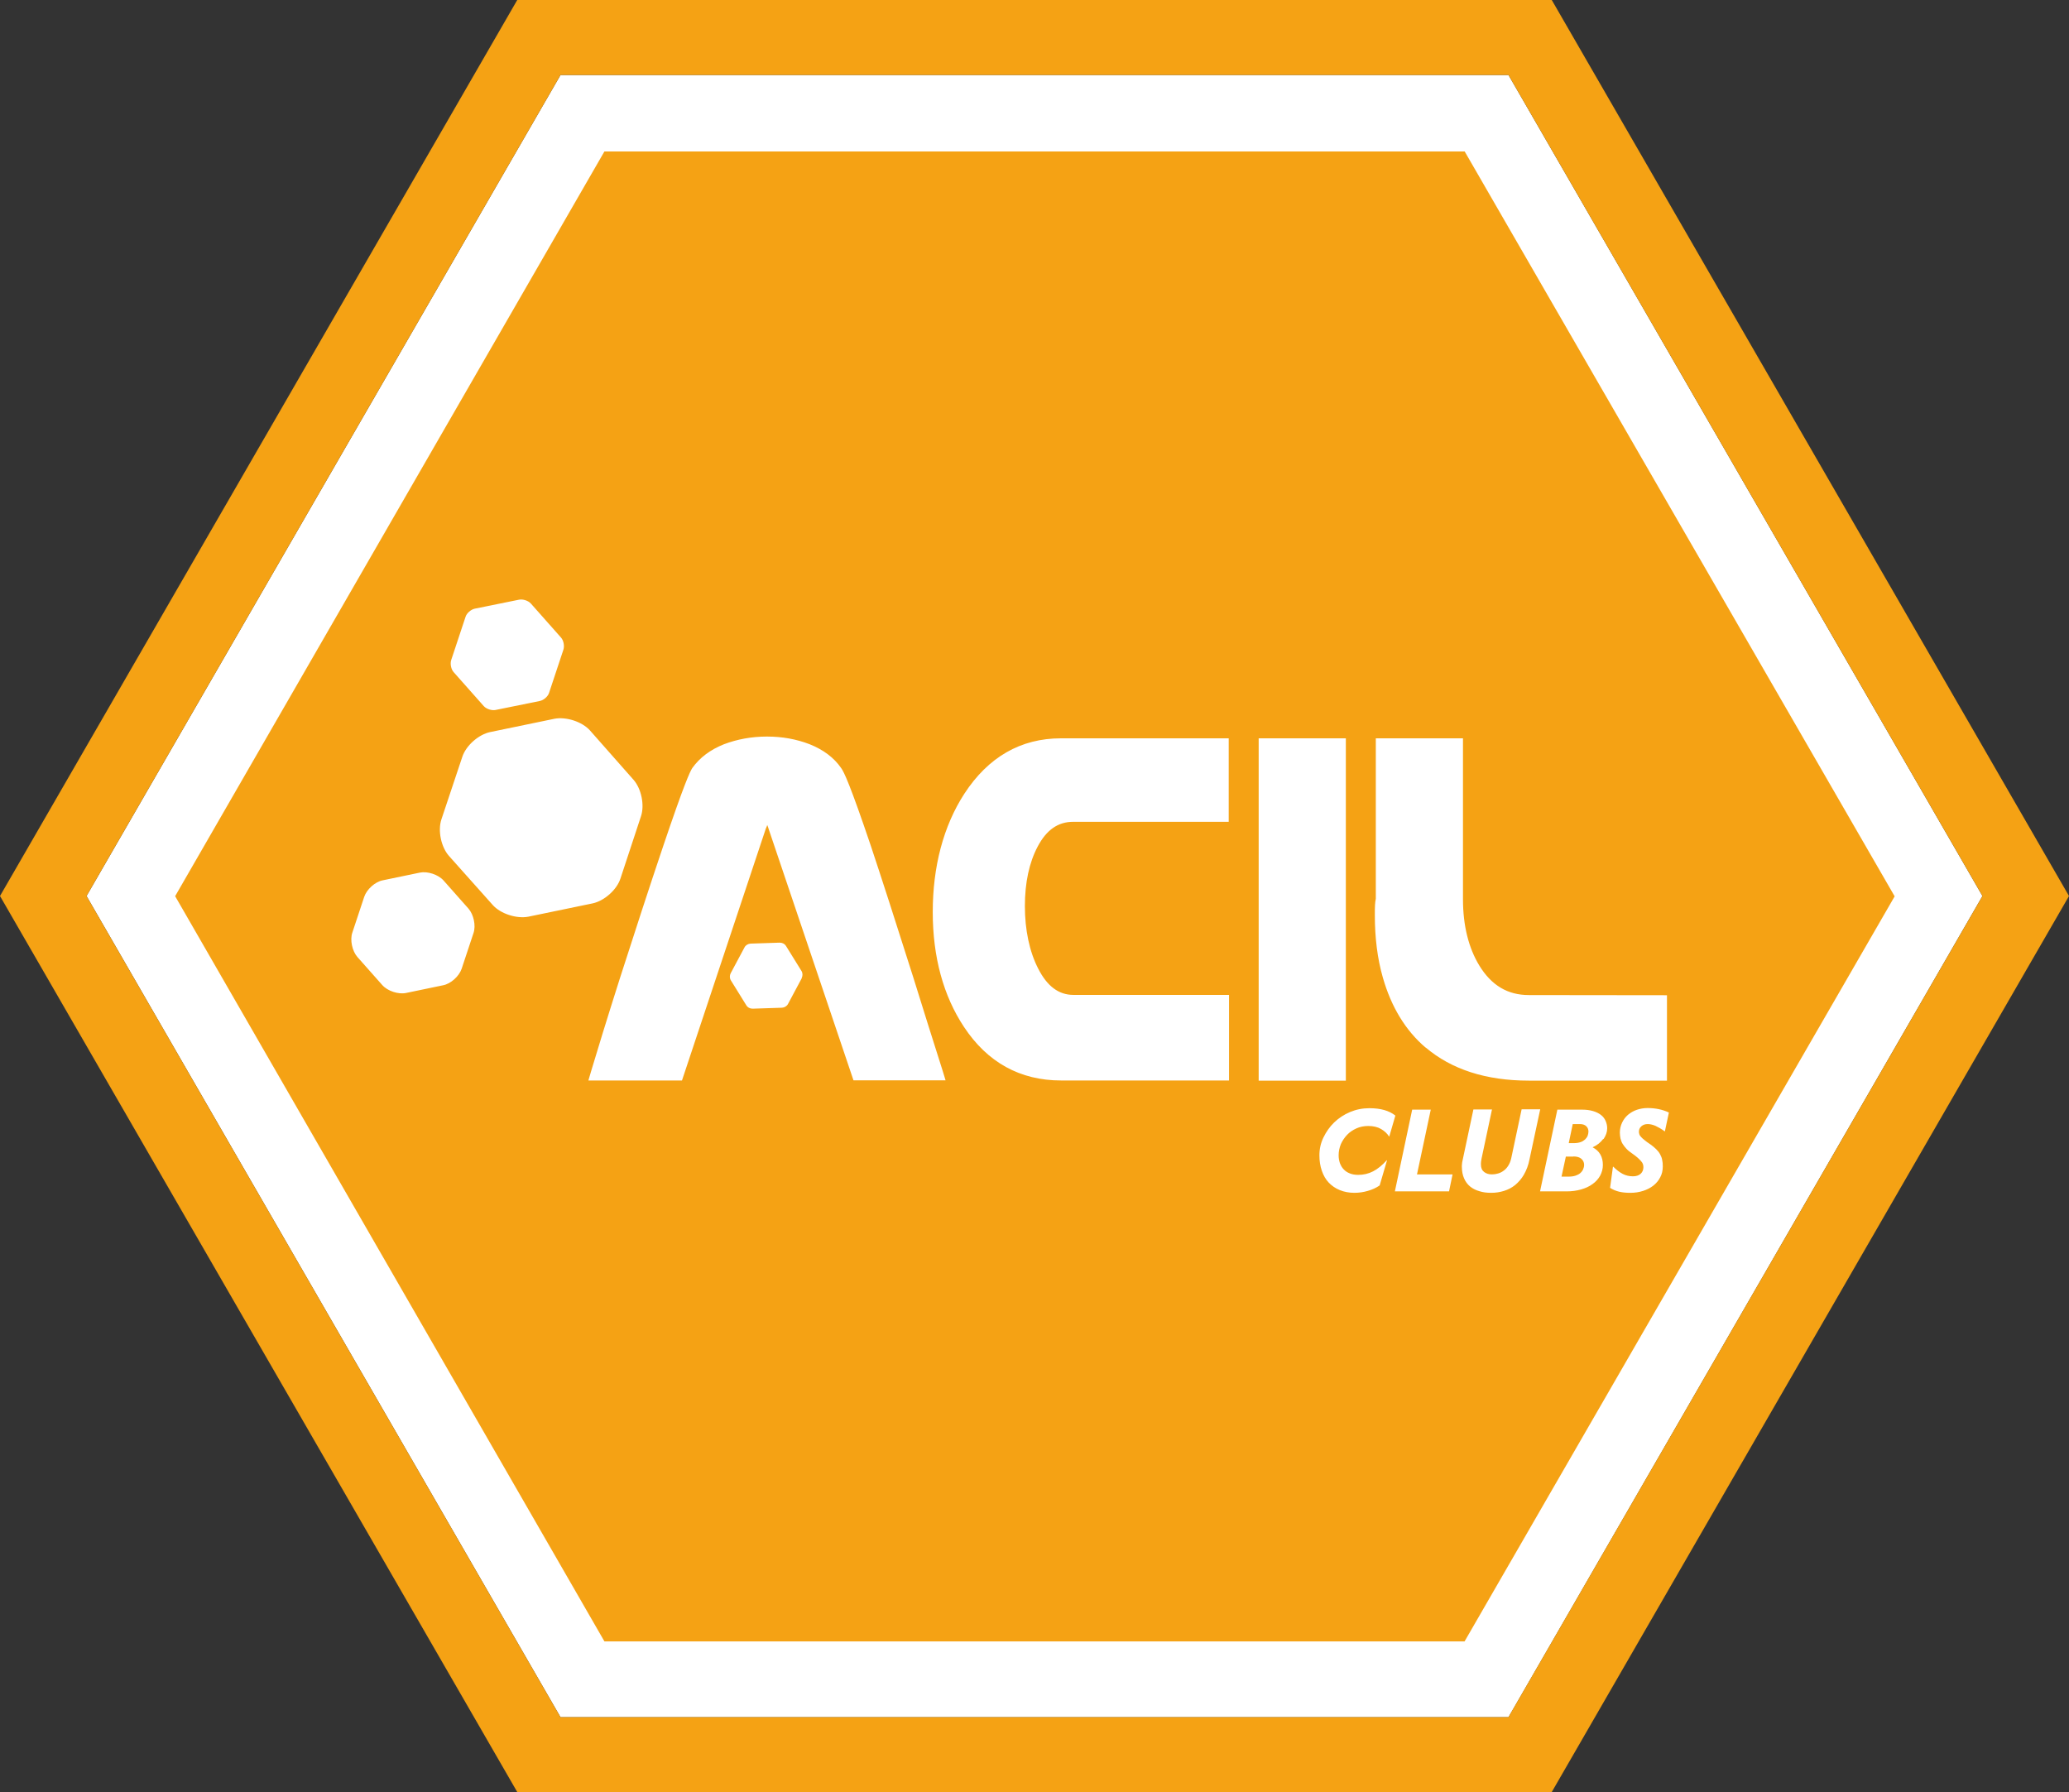 <?xml version="1.0" encoding="UTF-8"?>
<svg id="Layer_1" data-name="Layer 1" xmlns="http://www.w3.org/2000/svg" viewBox="0 0 129.12 111.82">
  <rect x="0" y="0" width="129.12" height="111.82" fill="#333333" stroke="none"/>
  <defs>
    <style>
      .cls-1 {
        fill: #f5a214;
      }

      .cls-1, .cls-2 {
        stroke-width: 0px;
      }

      .cls-2 {
        fill: #fff;
      }
    </style>
  </defs>
  <polygon class="cls-2" points="94.14 4.68 34.98 4.68 5.4 55.91 34.98 107.15 94.14 107.15 123.72 55.91 94.14 4.68"/>
  <g>
    <path class="cls-1" d="M96.84,0H32.28L0,55.91l32.28,55.91h64.56l32.28-55.91L96.84,0ZM94.14,107.15h-59.16L5.4,55.91,34.98,4.68h59.16l29.58,51.23-29.58,51.23Z"/>
    <g>
      <path class="cls-1" d="M98.19,72.17h-.47l-.27,1.25h.42c.18,0,.33-.02.45-.06.12-.04.22-.09.3-.16.08-.07.14-.15.18-.24.04-.09.06-.18.06-.28,0-.15-.06-.27-.17-.37s-.28-.15-.5-.15Z"/>
      <path class="cls-1" d="M98.59,70.14h-.44l-.25,1.19h.31c.16,0,.3-.02.42-.06.12-.04.21-.1.29-.17.07-.07.13-.15.16-.23s.05-.18.05-.26c0-.13-.04-.24-.13-.33s-.22-.14-.41-.14Z"/>
      <path class="cls-1" d="M91.4,9.45h-53.68L10.93,55.92l26.79,46.5h53.68l26.84-46.49-26.84-46.49ZM28.16,41.18l.89-2.68c.07-.24.34-.47.58-.52l2.76-.56c.24-.05.58.06.74.24l1.87,2.11c.17.18.24.53.16.77l-.89,2.68c-.07.24-.34.47-.58.52l-2.76.56c-.24.05-.58-.06-.74-.24l-1.87-2.11c-.17-.18-.24-.53-.16-.77ZM29.55,58.22l-.74,2.23c-.16.47-.68.94-1.16,1.03l-2.31.48c-.48.1-1.15-.12-1.48-.49l-1.56-1.76c-.32-.37-.47-1.06-.31-1.52l.74-2.23c.16-.47.68-.94,1.16-1.03l2.31-.48c.48-.1,1.15.12,1.48.49l1.56,1.76c.32.37.47,1.06.31,1.52ZM30.75,56.47l-2.73-3.06c-.49-.55-.71-1.58-.47-2.29l1.3-3.89c.23-.71,1.02-1.4,1.74-1.55l4.01-.83c.73-.14,1.73.18,2.22.73l2.71,3.07c.49.55.71,1.58.47,2.29l-1.28,3.88c-.23.71-1.02,1.4-1.74,1.55l-4.01.83c-.73.14-1.73-.18-2.22-.73ZM50.04,61.03l-.86,1.61c-.07.14-.22.23-.38.24l-1.83.06c-.16,0-.31-.07-.4-.22l-.96-1.55c-.08-.13-.08-.31-.01-.44l.86-1.61c.07-.14.22-.23.38-.24l1.82-.06c.16,0,.31.07.4.22l.96,1.55c.08.13.08.3.01.44ZM53.27,67.43l-5.31-15.73s-.02-.08-.04-.12c-.01-.02-.02-.06-.04-.1-.01.05-.04.11-.05.14-.02.05-.04.08-.05.12l-5.22,15.68h-5.84l.17-.58c.38-1.27.98-3.23,1.8-5.81.91-2.83,1.81-5.6,2.69-8.21,1.31-3.88,1.67-4.65,1.82-4.89.47-.66,1.13-1.15,1.98-1.49.82-.31,1.72-.48,2.68-.48s1.84.16,2.67.48c.85.34,1.51.83,1.96,1.48.18.24.56,1.03,1.86,4.87.67,2.01,1.56,4.77,2.65,8.21.6,1.93,1.21,3.88,1.83,5.82l.18.59h-5.75ZM76.69,67.42h-10.47c-2.56,0-4.6-1.13-6.06-3.34-1.28-1.93-1.95-4.35-1.95-7.17s.66-5.36,1.97-7.38c1.49-2.29,3.52-3.46,6.03-3.46h10.47v5.21h-9.71c-.94,0-1.66.5-2.21,1.54-.53,1-.8,2.25-.8,3.72s.28,2.83.83,3.9c.56,1.1,1.28,1.64,2.2,1.64h9.71v5.33ZM78.55,46.07h5.44v21.36h-5.44v-21.36ZM86.69,70.92c-.11-.18-.28-.34-.5-.47s-.49-.19-.8-.19c-.27,0-.52.05-.74.15-.22.1-.42.23-.58.4s-.29.36-.39.58c-.09.22-.14.46-.14.7,0,.18.03.34.08.49.06.15.13.28.24.39.1.11.23.19.38.25.15.06.32.09.52.09.33,0,.64-.07.93-.22.29-.15.57-.38.85-.69h.02l-.46,1.57c-.22.15-.46.26-.74.34-.28.08-.55.12-.84.12-.34,0-.64-.06-.91-.17-.27-.11-.5-.27-.69-.47-.19-.2-.33-.45-.43-.74-.1-.29-.15-.61-.15-.96,0-.39.08-.76.25-1.11.17-.35.39-.67.67-.94.28-.27.61-.49.99-.65.38-.16.78-.24,1.21-.24.69,0,1.23.15,1.62.46l-.38,1.31h-.02ZM90.42,74.34h-3.37l1.08-5.1h1.16l-.86,4.04h2.22l-.22,1.06ZM88.97,65.37c-1.26-1.07-2.15-2.55-2.67-4.37-.34-1.18-.5-2.49-.5-3.88,0-.26,0-.48.01-.64.01-.14.02-.28.05-.4v-10.01h5.44v10.04c0,1.64.35,3.04,1.02,4.14.76,1.24,1.77,1.84,3.09,1.84h0s8.62.01,8.62.01v5.33h-8.61c-2.68,0-4.84-.7-6.45-2.07ZM95.1,73.3c-.15.26-.34.47-.54.64-.21.17-.44.29-.7.37-.26.08-.52.12-.8.12s-.51-.03-.73-.1c-.22-.06-.42-.16-.58-.29s-.29-.3-.38-.51c-.09-.2-.14-.45-.14-.73,0-.05,0-.11.01-.18,0-.07.02-.13.03-.19l.68-3.2h1.16l-.65,3.06s-.02.11-.03.18-.01.13-.01.19c0,.22.07.37.2.47s.29.15.49.15c.13,0,.26-.02.39-.06s.25-.1.35-.18c.11-.08.2-.18.28-.31.08-.13.14-.27.18-.45l.65-3.06h1.16l-.67,3.13c-.07.36-.19.67-.34.93ZM100.05,71.07c-.16.22-.38.39-.66.52.21.11.37.25.48.44.11.19.16.41.16.66s-.06.46-.17.67c-.11.2-.27.38-.47.52-.2.15-.44.26-.72.34-.28.08-.58.12-.9.12h-1.66l1.08-5.1h1.54c.26,0,.49.03.69.09s.36.14.49.24c.13.1.23.23.29.37.06.14.1.29.1.46,0,.24-.08.46-.23.68ZM102.3,70.77c.02.05.05.11.11.17.05.06.13.13.22.2.09.08.22.17.37.27.14.1.26.2.36.3s.18.2.24.31c.06.11.11.23.13.35.03.13.04.26.04.41,0,.25-.05.48-.16.68-.1.2-.25.38-.43.52-.18.14-.39.25-.64.33-.25.08-.51.12-.79.12-.26,0-.49-.02-.7-.07-.21-.05-.4-.13-.57-.24l.18-1.32h.02c.2.2.4.35.59.45s.41.15.63.15c.21,0,.37-.05.49-.16.11-.1.17-.24.17-.41,0-.07-.01-.13-.03-.19s-.06-.13-.12-.19c-.06-.07-.13-.14-.22-.22-.09-.08-.2-.16-.34-.26-.15-.1-.27-.2-.36-.3-.09-.1-.17-.2-.23-.3-.06-.1-.1-.21-.13-.33-.02-.11-.04-.24-.04-.36,0-.23.05-.44.14-.63.09-.19.21-.35.37-.49.16-.13.34-.24.55-.31.21-.07.43-.11.67-.11.48,0,.93.09,1.33.28l-.25,1.18c-.22-.16-.42-.27-.59-.35-.17-.07-.33-.11-.48-.11-.17,0-.3.05-.4.14-.1.09-.15.2-.15.33,0,.05,0,.1.03.16Z"/>
    </g>
  </g>
</svg>